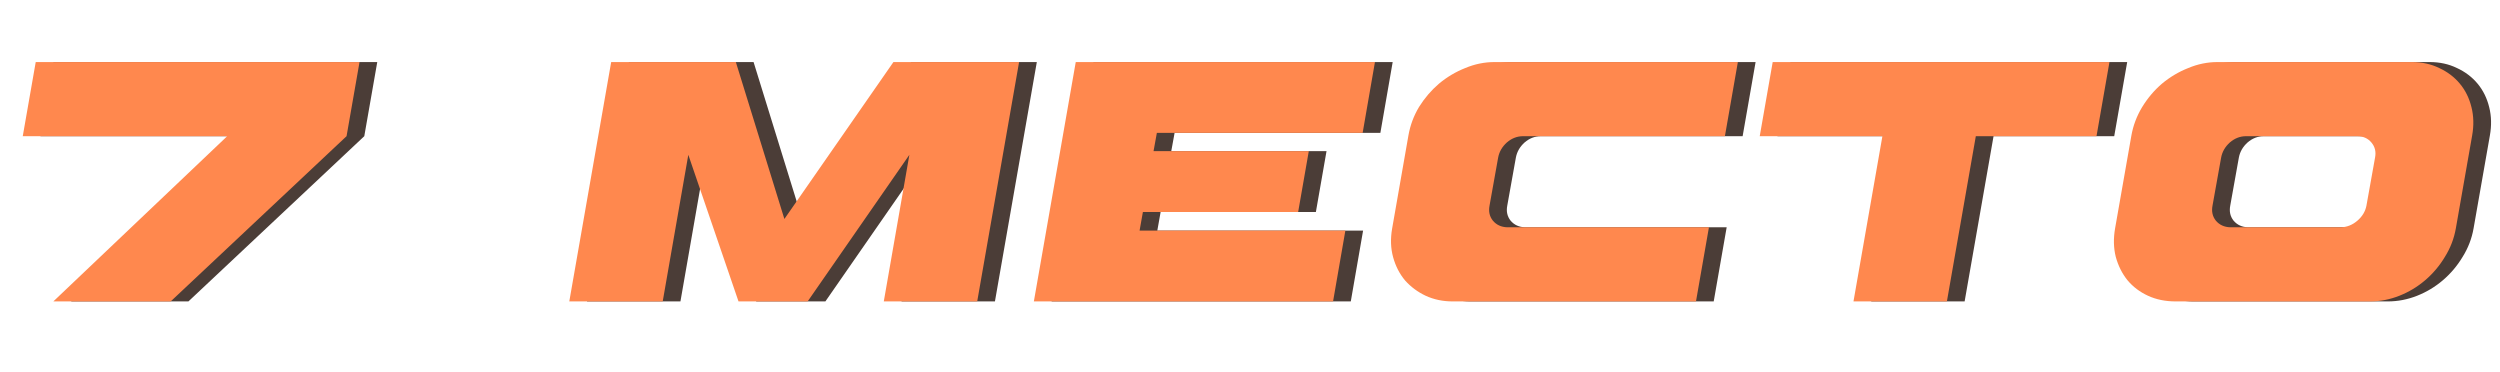 <svg width="564" height="84" viewBox="0 0 564 84" fill="none" xmlns="http://www.w3.org/2000/svg">
<path d="M85.109 14L82.183 30.725L42.508 68H16.034L55.258 30.725H9.133L12.059 14H85.109ZM233.907 14L224.457 68H203.382L209.157 34.925L186.207 68H170.607L159.282 34.925L153.507 68H132.432L141.882 14H170.007L180.957 49.4L205.557 14H233.907ZM314.188 14L311.413 29.975H264.988L264.238 34.1H299.263L296.863 47.825H261.838L261.088 52.025H307.513L304.738 68H237.238L246.688 14H314.188ZM396.062 14L393.137 30.725H347.612C346.262 30.725 345.037 31.2 343.937 32.15C342.887 33.1 342.237 34.225 341.987 35.525L340.037 46.4C339.787 47.7 340.037 48.825 340.787 49.775C341.587 50.725 342.662 51.225 344.012 51.275H389.537L386.612 68H331.712C329.512 68 327.487 67.575 325.637 66.725C323.837 65.875 322.287 64.725 320.987 63.275C319.737 61.775 318.837 60.025 318.287 58.025C317.737 56.025 317.662 53.875 318.062 51.575L321.737 30.575C322.137 28.275 322.937 26.125 324.137 24.125C325.387 22.125 326.887 20.375 328.637 18.875C330.437 17.375 332.412 16.2 334.562 15.35C336.712 14.45 338.912 14 341.162 14H396.062ZM479.894 14L476.969 30.725H449.744L443.219 68H422.144L428.669 30.725H400.994L403.919 14H479.894ZM548.142 14C550.392 14 552.442 14.45 554.292 15.35C556.142 16.2 557.692 17.375 558.942 18.875C560.192 20.375 561.067 22.15 561.567 24.2C562.067 26.2 562.117 28.325 561.717 30.575L558.042 51.5C557.642 53.8 556.817 55.95 555.567 57.95C554.367 59.95 552.892 61.7 551.142 63.2C549.392 64.7 547.442 65.875 545.292 66.725C543.142 67.575 540.942 68 538.692 68H494.817C492.517 68 490.442 67.575 488.592 66.725C486.742 65.875 485.192 64.7 483.942 63.2C482.742 61.7 481.867 59.95 481.317 57.95C480.817 55.95 480.767 53.8 481.167 51.5L484.842 30.575C485.242 28.325 486.042 26.2 487.242 24.2C488.492 22.15 489.992 20.375 491.742 18.875C493.542 17.375 495.517 16.2 497.667 15.35C499.817 14.45 502.017 14 504.267 14H548.142ZM539.817 35.525C540.067 34.225 539.792 33.1 538.992 32.15C538.192 31.2 537.117 30.725 535.767 30.725H510.717C509.367 30.725 508.142 31.2 507.042 32.15C505.992 33.1 505.342 34.225 505.092 35.525L503.142 46.4C502.892 47.7 503.142 48.825 503.892 49.775C504.692 50.725 505.767 51.225 507.117 51.275H532.167C533.517 51.225 534.742 50.725 535.842 49.775C536.942 48.825 537.617 47.7 537.867 46.4L539.817 35.525Z" fill="#4B3D37"/>
<path d="M81.109 14L78.183 30.725L38.508 68H12.034L51.258 30.725H5.133L8.059 14H81.109ZM229.907 14L220.457 68H199.382L205.157 34.925L182.207 68H166.607L155.282 34.925L149.507 68H128.432L137.882 14H166.007L176.957 49.4L201.557 14H229.907ZM310.188 14L307.413 29.975H260.988L260.238 34.1H295.263L292.863 47.825H257.838L257.088 52.025H303.513L300.738 68H233.238L242.688 14H310.188ZM392.062 14L389.137 30.725H343.612C342.262 30.725 341.037 31.2 339.937 32.15C338.887 33.1 338.237 34.225 337.987 35.525L336.037 46.4C335.787 47.7 336.037 48.825 336.787 49.775C337.587 50.725 338.662 51.225 340.012 51.275H385.537L382.612 68H327.712C325.512 68 323.487 67.575 321.637 66.725C319.837 65.875 318.287 64.725 316.987 63.275C315.737 61.775 314.837 60.025 314.287 58.025C313.737 56.025 313.662 53.875 314.062 51.575L317.737 30.575C318.137 28.275 318.937 26.125 320.137 24.125C321.387 22.125 322.887 20.375 324.637 18.875C326.437 17.375 328.412 16.2 330.562 15.35C332.712 14.45 334.912 14 337.162 14H392.062ZM475.894 14L472.969 30.725H445.744L439.219 68H418.144L424.669 30.725H396.994L399.919 14H475.894ZM544.142 14C546.392 14 548.442 14.45 550.292 15.35C552.142 16.2 553.692 17.375 554.942 18.875C556.192 20.375 557.067 22.15 557.567 24.2C558.067 26.2 558.117 28.325 557.717 30.575L554.042 51.5C553.642 53.8 552.817 55.95 551.567 57.95C550.367 59.95 548.892 61.7 547.142 63.2C545.392 64.7 543.442 65.875 541.292 66.725C539.142 67.575 536.942 68 534.692 68H490.817C488.517 68 486.442 67.575 484.592 66.725C482.742 65.875 481.192 64.7 479.942 63.2C478.742 61.7 477.867 59.95 477.317 57.95C476.817 55.95 476.767 53.8 477.167 51.5L480.842 30.575C481.242 28.325 482.042 26.2 483.242 24.2C484.492 22.15 485.992 20.375 487.742 18.875C489.542 17.375 491.517 16.2 493.667 15.35C495.817 14.45 498.017 14 500.267 14H544.142ZM535.817 35.525C536.067 34.225 535.792 33.1 534.992 32.15C534.192 31.2 533.117 30.725 531.767 30.725H506.717C505.367 30.725 504.142 31.2 503.042 32.15C501.992 33.1 501.342 34.225 501.092 35.525L499.142 46.4C498.892 47.7 499.142 48.825 499.892 49.775C500.692 50.725 501.767 51.225 503.117 51.275H528.167C529.517 51.225 530.742 50.725 531.842 49.775C532.942 48.825 533.617 47.7 533.867 46.4L535.817 35.525Z" fill="#FF884E"/>
</svg>
